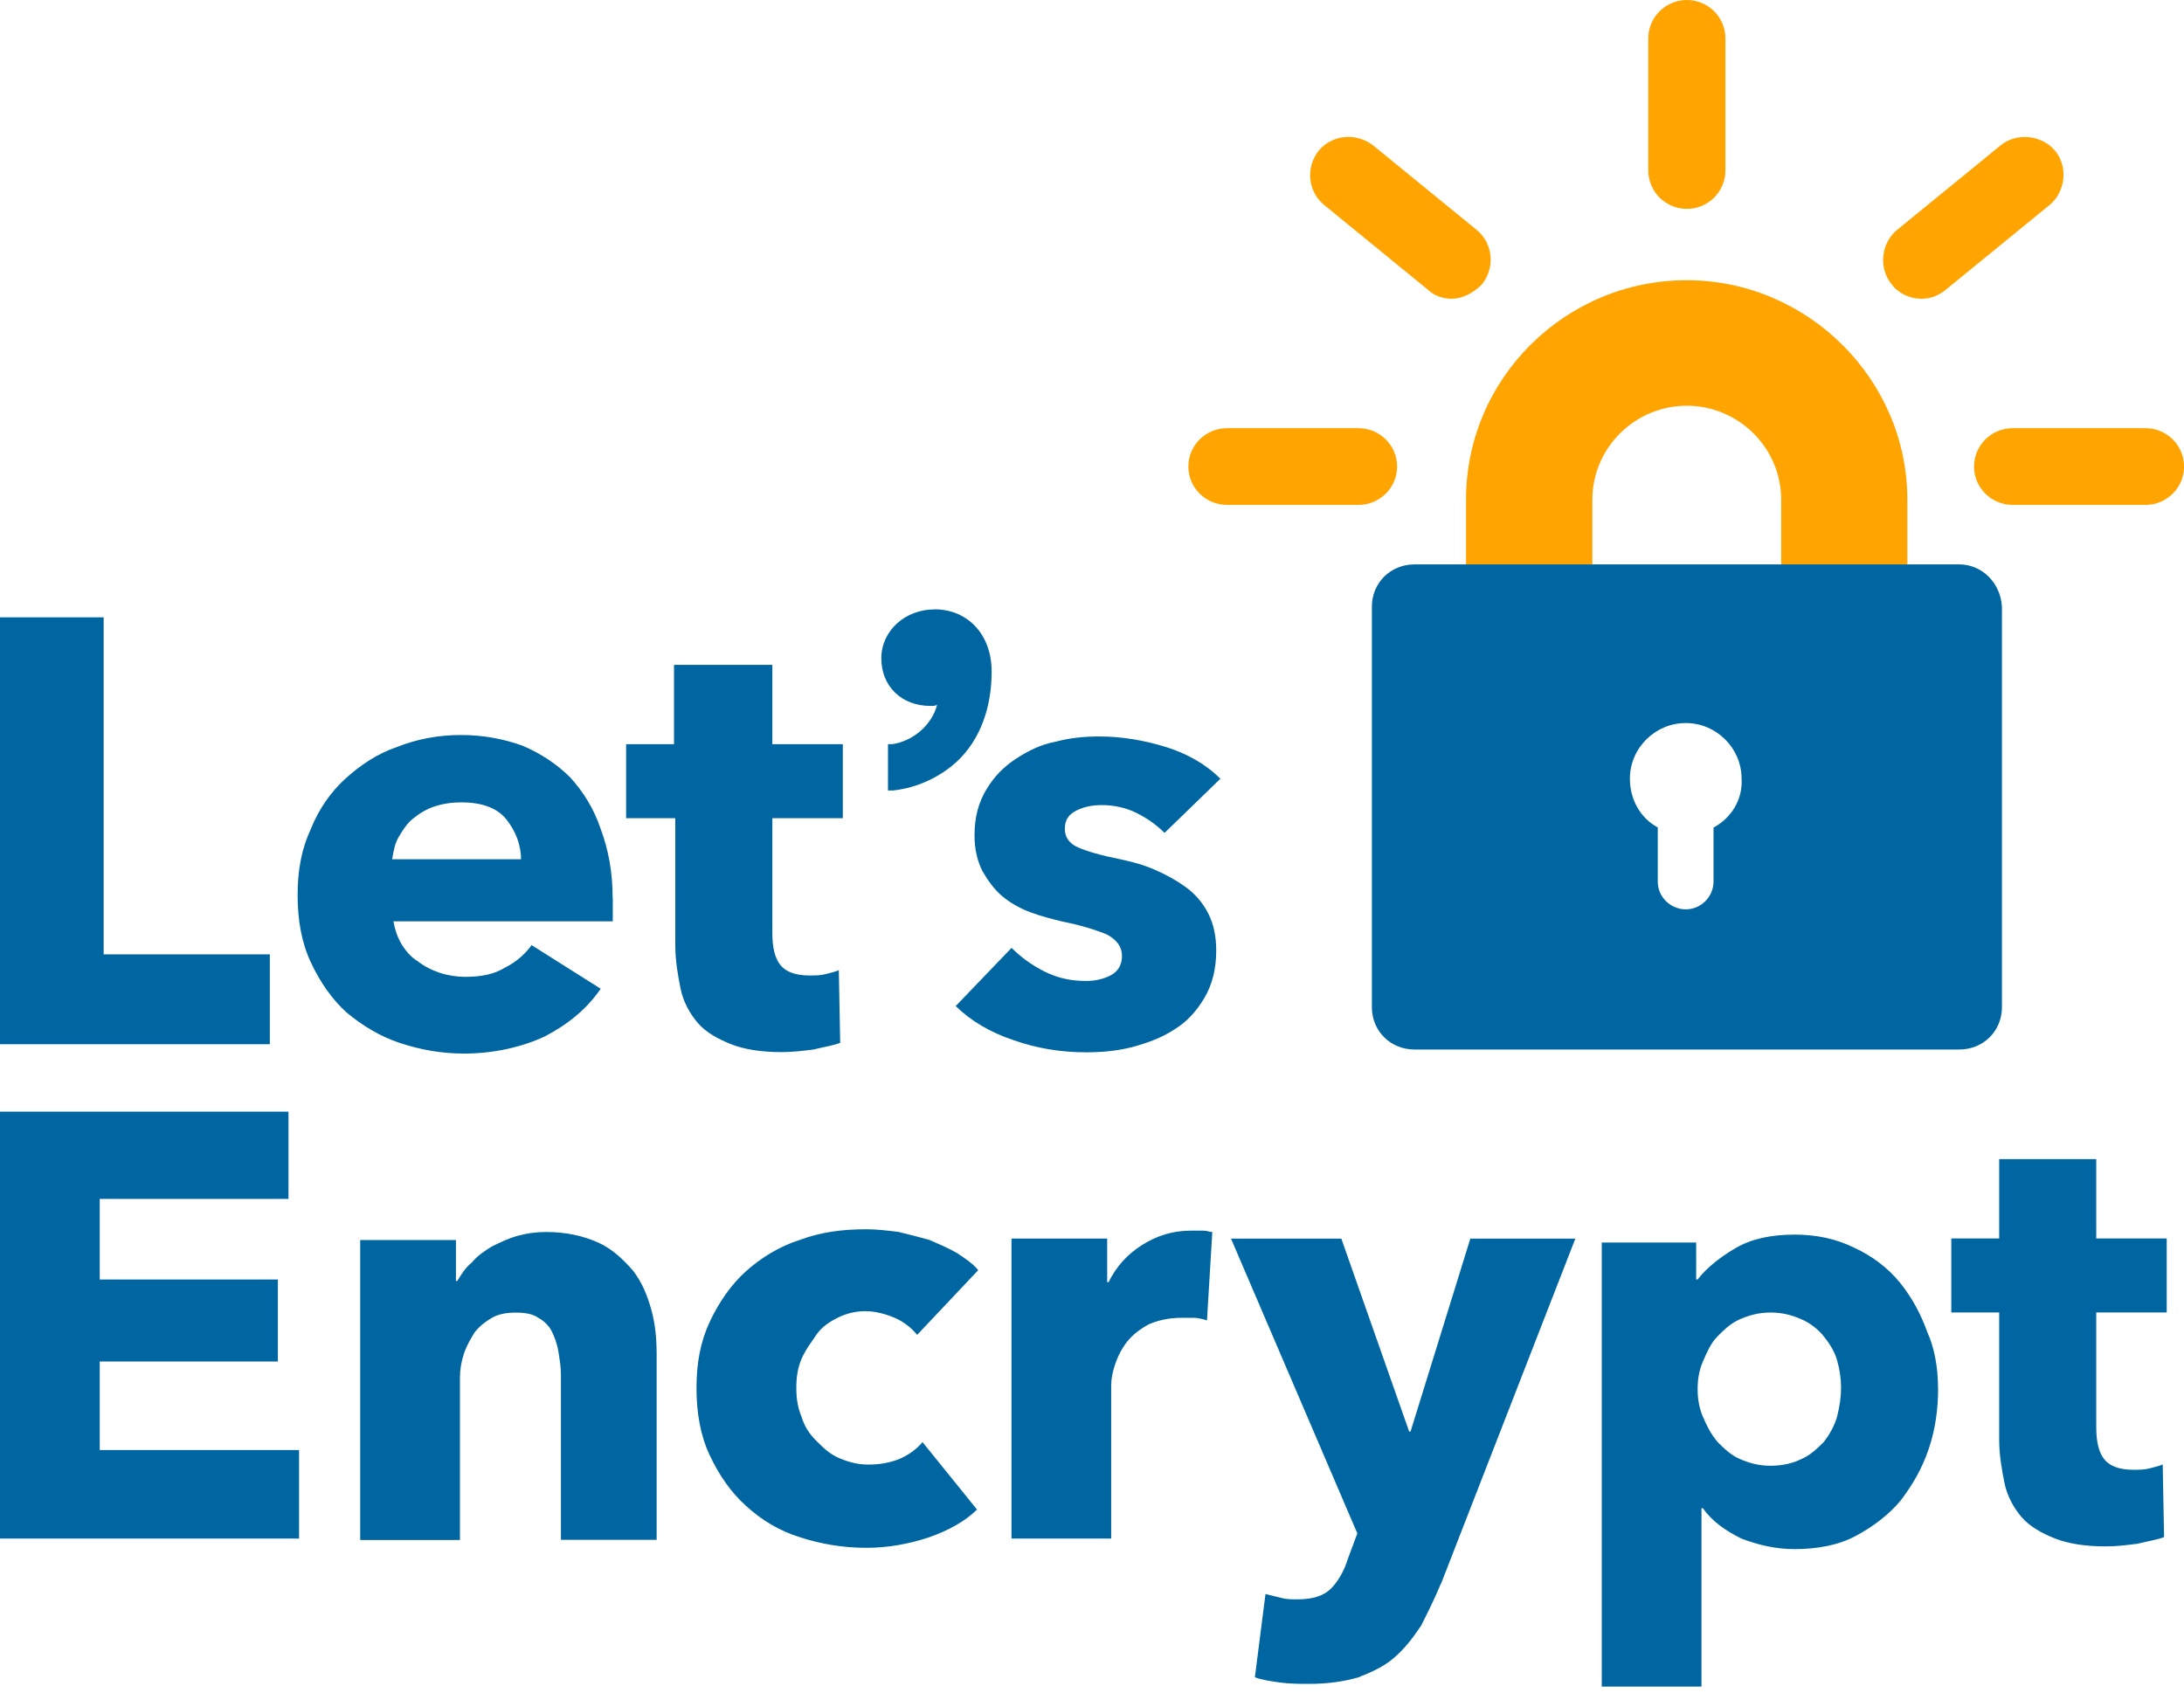<svg width="80" height="62" viewBox="0 0 80 62" fill="none" xmlns="http://www.w3.org/2000/svg">
<g clip-path="url(#clip0_726_5439)">
<path d="M69.872 20.675H65.245V18.301C65.245 16.413 63.688 14.862 61.786 14.862C59.885 14.862 58.328 16.41 58.328 18.301V20.675H53.701V18.301C53.701 13.847 57.354 10.264 61.783 10.264C66.213 10.264 69.866 13.896 69.866 18.301V20.675H69.872Z" fill="#FFA400"/>
<path d="M71.773 20.675H51.809C50.932 20.675 50.252 21.354 50.252 22.223V36.895C50.252 37.768 50.935 38.444 51.809 38.444H71.773C72.651 38.444 73.331 37.765 73.331 36.895V22.223C73.28 21.351 72.6 20.675 71.773 20.675ZM62.767 30.31V32.294C62.767 32.827 62.328 33.31 61.746 33.31C61.21 33.31 60.724 32.874 60.724 32.294V30.31C60.092 29.971 59.703 29.295 59.703 28.519C59.703 27.407 60.627 26.485 61.749 26.485C62.87 26.485 63.794 27.404 63.794 28.519C63.845 29.295 63.406 29.971 62.773 30.31H62.767Z" fill="#0066A1"/>
<path d="M49.763 18.494H44.942C44.162 18.494 43.529 17.865 43.529 17.09C43.529 16.314 44.162 15.685 44.942 15.685H49.763C50.543 15.685 51.176 16.314 51.176 17.09C51.176 17.865 50.543 18.494 49.763 18.494Z" fill="#FFA400"/>
<path d="M53.172 10.943C52.88 10.943 52.539 10.847 52.294 10.604L48.498 7.504C47.912 7.021 47.815 6.149 48.303 5.52C48.789 4.937 49.666 4.841 50.299 5.327L54.096 8.426C54.681 8.909 54.779 9.781 54.29 10.411C53.948 10.75 53.56 10.943 53.172 10.943Z" fill="#FFA400"/>
<path d="M61.79 7.651C61.01 7.651 60.377 7.021 60.377 6.246V1.405C60.377 0.629 61.01 0 61.79 0C62.57 0 63.202 0.629 63.202 1.405V6.246C63.202 7.021 62.57 7.651 61.79 7.651Z" fill="#FFA400"/>
<path d="M70.361 10.943C69.972 10.943 69.534 10.75 69.289 10.411C68.804 9.828 68.901 8.909 69.484 8.426L73.28 5.327C73.866 4.844 74.79 4.941 75.276 5.52C75.761 6.099 75.664 7.021 75.082 7.504L71.285 10.604C70.993 10.847 70.699 10.943 70.361 10.943Z" fill="#FFA400"/>
<path d="M78.59 18.494H73.722C72.942 18.494 72.309 17.865 72.309 17.09C72.309 16.314 72.942 15.685 73.722 15.685H78.59C79.37 15.685 80.003 16.314 80.003 17.09C80.003 17.865 79.37 18.494 78.59 18.494Z" fill="#FFA400"/>
<path d="M0 38.251V22.613H3.797V34.958H9.884V38.251H0ZM22.446 32.877V33.749H14.411C14.461 34.039 14.558 34.332 14.702 34.572C14.846 34.812 15.043 35.054 15.288 35.201C15.532 35.394 15.823 35.54 16.115 35.637C16.406 35.733 16.747 35.783 17.039 35.783C17.625 35.783 18.11 35.687 18.499 35.444C18.887 35.251 19.229 34.961 19.473 34.621L22.004 36.219C21.468 36.995 20.785 37.528 19.959 37.964C19.131 38.35 18.107 38.593 16.989 38.593C16.162 38.593 15.382 38.447 14.652 38.207C13.922 37.964 13.289 37.578 12.703 37.095C12.167 36.612 11.729 35.983 11.387 35.254C11.046 34.528 10.902 33.706 10.902 32.783C10.902 31.861 11.049 31.089 11.387 30.363C11.679 29.637 12.117 29.008 12.653 28.522C13.189 28.036 13.822 27.603 14.551 27.36C15.281 27.07 16.061 26.924 16.888 26.924C17.715 26.924 18.445 27.07 19.128 27.31C19.811 27.6 20.394 27.989 20.883 28.472C21.368 29.005 21.76 29.634 22.001 30.36C22.292 31.136 22.44 31.958 22.44 32.877H22.446ZM19.088 31.522C19.088 30.939 18.893 30.456 18.552 30.02C18.21 29.584 17.628 29.391 16.898 29.391C16.556 29.391 16.215 29.441 15.924 29.538C15.632 29.634 15.388 29.78 15.143 29.974C14.899 30.167 14.755 30.41 14.608 30.653C14.461 30.896 14.414 31.186 14.364 31.475H19.088V31.525V31.522ZM28.291 29.974V34.185C28.291 34.718 28.389 35.104 28.583 35.347C28.777 35.59 29.119 35.733 29.654 35.733C29.849 35.733 30.043 35.733 30.24 35.684C30.434 35.634 30.628 35.587 30.726 35.537L30.776 38.201C30.531 38.297 30.19 38.347 29.802 38.444C29.413 38.493 29.021 38.54 28.633 38.54C27.903 38.54 27.27 38.444 26.782 38.251C26.296 38.057 25.857 37.814 25.563 37.475C25.272 37.135 25.027 36.699 24.93 36.216C24.833 35.733 24.736 35.201 24.736 34.618V29.971H22.935V27.26H24.689V24.354H28.291V27.26H30.873V29.971H28.291V29.974ZM34.231 22.323C33.16 22.323 32.283 23.099 32.283 24.114C32.283 25.13 33.013 25.859 34.084 25.859C34.181 25.859 34.278 25.859 34.328 25.809C34.134 26.584 33.404 27.164 32.674 27.26H32.527V28.955H32.721C33.598 28.858 34.425 28.472 35.058 27.89C35.885 27.114 36.324 25.952 36.324 24.597C36.324 23.242 35.447 22.32 34.231 22.32V22.323ZM42.655 30.506C42.364 30.217 42.022 29.974 41.634 29.78C41.245 29.587 40.807 29.491 40.368 29.491C40.027 29.491 39.735 29.541 39.444 29.684C39.153 29.827 39.005 30.023 39.005 30.363C39.005 30.653 39.153 30.896 39.491 31.042C39.832 31.189 40.318 31.332 41.048 31.478C41.486 31.575 41.875 31.671 42.313 31.865C42.752 32.058 43.094 32.251 43.432 32.494C43.773 32.737 44.065 33.076 44.259 33.463C44.453 33.849 44.55 34.285 44.55 34.818C44.55 35.497 44.403 36.076 44.112 36.562C43.82 37.048 43.479 37.434 42.993 37.724C42.555 38.014 42.019 38.207 41.483 38.353C40.898 38.5 40.365 38.547 39.779 38.547C38.855 38.547 37.978 38.4 37.151 38.11C36.274 37.821 35.544 37.385 35.008 36.852L37.054 34.721C37.395 35.061 37.784 35.35 38.272 35.593C38.758 35.836 39.247 35.933 39.782 35.933C40.074 35.933 40.368 35.883 40.659 35.74C40.951 35.596 41.098 35.353 41.098 35.014C41.098 34.674 40.904 34.431 40.562 34.238C40.221 34.092 39.638 33.899 38.908 33.755C38.52 33.659 38.128 33.562 37.74 33.416C37.351 33.27 37.01 33.076 36.718 32.833C36.427 32.59 36.183 32.251 35.989 31.914C35.794 31.528 35.697 31.092 35.697 30.606C35.697 29.927 35.844 29.394 36.136 28.911C36.427 28.429 36.769 28.089 37.207 27.799C37.646 27.51 38.131 27.267 38.667 27.17C39.203 27.024 39.738 26.977 40.274 26.977C41.101 26.977 41.928 27.123 42.708 27.363C43.488 27.606 44.168 27.992 44.704 28.525L42.658 30.509L42.655 30.506ZM0 56.359V40.721H10.567V43.917H3.653V46.87H10.178V49.873H3.653V53.116H10.955V56.359H0ZM20.547 56.359V50.356C20.547 50.066 20.497 49.773 20.45 49.484C20.4 49.194 20.303 48.951 20.206 48.758C20.109 48.565 19.915 48.372 19.72 48.275C19.526 48.129 19.235 48.082 18.893 48.082C18.552 48.082 18.261 48.132 18.016 48.275C17.772 48.421 17.578 48.565 17.383 48.808C17.236 49.051 17.092 49.291 16.995 49.583C16.898 49.876 16.848 50.166 16.848 50.456V56.412H13.195V45.422H16.701V46.923H16.751C16.898 46.68 17.042 46.44 17.286 46.244C17.48 46.001 17.772 45.808 18.016 45.661C18.308 45.515 18.602 45.372 18.94 45.275C19.279 45.179 19.623 45.129 20.012 45.129C20.742 45.129 21.375 45.275 21.91 45.515C22.446 45.758 22.834 46.144 23.176 46.531C23.517 46.967 23.712 47.45 23.859 47.982C24.006 48.515 24.053 49.048 24.053 49.627V56.406H20.547V56.356V56.359ZM33.598 48.901C33.404 48.658 33.113 48.418 32.771 48.272C32.43 48.126 32.041 48.029 31.7 48.029C31.311 48.029 30.97 48.126 30.679 48.272C30.387 48.418 30.093 48.611 29.899 48.901C29.704 49.191 29.51 49.434 29.363 49.773C29.216 50.113 29.169 50.453 29.169 50.839C29.169 51.225 29.219 51.565 29.363 51.904C29.46 52.244 29.654 52.533 29.899 52.776C30.143 53.019 30.384 53.259 30.726 53.406C31.067 53.552 31.409 53.649 31.797 53.649C32.185 53.649 32.527 53.599 32.915 53.456C33.257 53.309 33.548 53.116 33.792 52.826L35.788 55.297C35.349 55.733 34.717 56.072 34.034 56.312C33.304 56.555 32.524 56.698 31.744 56.698C30.867 56.698 30.04 56.552 29.31 56.312C28.53 56.069 27.897 55.683 27.314 55.15C26.778 54.667 26.34 54.038 25.998 53.309C25.657 52.583 25.513 51.761 25.513 50.839C25.513 49.917 25.66 49.144 25.998 48.418C26.34 47.693 26.778 47.063 27.314 46.577C27.85 46.094 28.533 45.658 29.31 45.415C30.09 45.126 30.867 45.029 31.744 45.029C32.132 45.029 32.524 45.079 32.912 45.126C33.301 45.222 33.692 45.319 34.031 45.415C34.372 45.562 34.714 45.705 35.052 45.898C35.343 46.091 35.638 46.284 35.832 46.527L33.592 48.901H33.598ZM44.212 48.368C44.065 48.319 43.87 48.272 43.726 48.272H43.288C42.802 48.272 42.411 48.368 42.069 48.515C41.728 48.708 41.483 48.901 41.289 49.144C41.095 49.387 40.948 49.677 40.85 49.967C40.753 50.256 40.703 50.499 40.703 50.742V56.359H37.051V45.369H40.556V46.967H40.606C40.898 46.384 41.289 45.951 41.825 45.612C42.361 45.272 42.943 45.079 43.626 45.079H44.065C44.212 45.079 44.309 45.129 44.406 45.129L44.212 48.372V48.368ZM52.783 58.004C52.539 58.586 52.297 59.069 52.053 59.552C51.762 59.988 51.467 60.374 51.079 60.714C50.69 61.053 50.252 61.246 49.763 61.44C49.278 61.586 48.645 61.682 47.962 61.682C47.62 61.682 47.279 61.682 46.89 61.633C46.549 61.583 46.208 61.536 45.966 61.44L46.355 58.39C46.549 58.44 46.743 58.486 46.941 58.536C47.135 58.586 47.329 58.586 47.526 58.586C48.112 58.586 48.501 58.44 48.745 58.2C48.989 57.96 49.23 57.571 49.378 57.088L49.719 56.169L45.092 45.372H49.133L51.618 52.44H51.668L53.858 45.372H57.705L52.786 58.01L52.783 58.004ZM70.993 50.839C70.993 51.614 70.896 52.34 70.652 53.066C70.408 53.792 70.066 54.374 69.631 54.954C69.192 55.486 68.609 55.923 67.977 56.262C67.344 56.602 66.564 56.745 65.737 56.745C65.054 56.745 64.421 56.599 63.788 56.359C63.202 56.069 62.717 55.73 62.375 55.247H62.325V61.782H58.672V45.515H62.131V46.87H62.181C62.523 46.434 63.008 46.048 63.594 45.708C64.18 45.369 64.91 45.225 65.737 45.225C66.517 45.225 67.247 45.372 67.927 45.708C68.559 45.998 69.145 46.434 69.581 46.967C70.016 47.499 70.361 48.129 70.602 48.808C70.846 49.34 70.99 50.066 70.99 50.842L70.993 50.839ZM67.438 50.839C67.438 50.499 67.388 50.16 67.291 49.823C67.194 49.484 66.999 49.194 66.805 48.951C66.611 48.708 66.32 48.468 65.978 48.322C65.636 48.175 65.295 48.079 64.86 48.079C64.424 48.079 64.08 48.175 63.741 48.322C63.4 48.468 63.155 48.708 62.914 48.951C62.67 49.194 62.526 49.533 62.379 49.87C62.231 50.209 62.184 50.549 62.184 50.886C62.184 51.222 62.234 51.565 62.379 51.901C62.526 52.241 62.67 52.53 62.914 52.82C63.159 53.063 63.4 53.303 63.741 53.449C64.083 53.596 64.424 53.692 64.86 53.692C65.295 53.692 65.687 53.596 65.978 53.449C66.32 53.303 66.564 53.063 66.805 52.82C66.999 52.577 67.194 52.237 67.291 51.901C67.388 51.515 67.438 51.175 67.438 50.836V50.839ZM76.786 48.079V52.29C76.786 52.823 76.883 53.209 77.077 53.452C77.271 53.695 77.613 53.839 78.149 53.839C78.343 53.839 78.537 53.839 78.734 53.789C78.929 53.739 79.123 53.692 79.22 53.642L79.27 56.306C79.026 56.402 78.684 56.452 78.296 56.549C77.907 56.599 77.516 56.645 77.127 56.645C76.397 56.645 75.765 56.549 75.276 56.356C74.79 56.163 74.352 55.919 74.057 55.58C73.763 55.24 73.522 54.804 73.424 54.322C73.327 53.839 73.23 53.306 73.23 52.723V48.076H71.476V45.365H73.23V42.459H76.786V45.365H79.367V48.076H76.786V48.079Z" fill="#0066A1"/>
</g>
<defs>
<clipPath id="clip0_726_5439">
<rect width="80" height="61.782" fill="white"/>
</clipPath>
</defs>
</svg>
